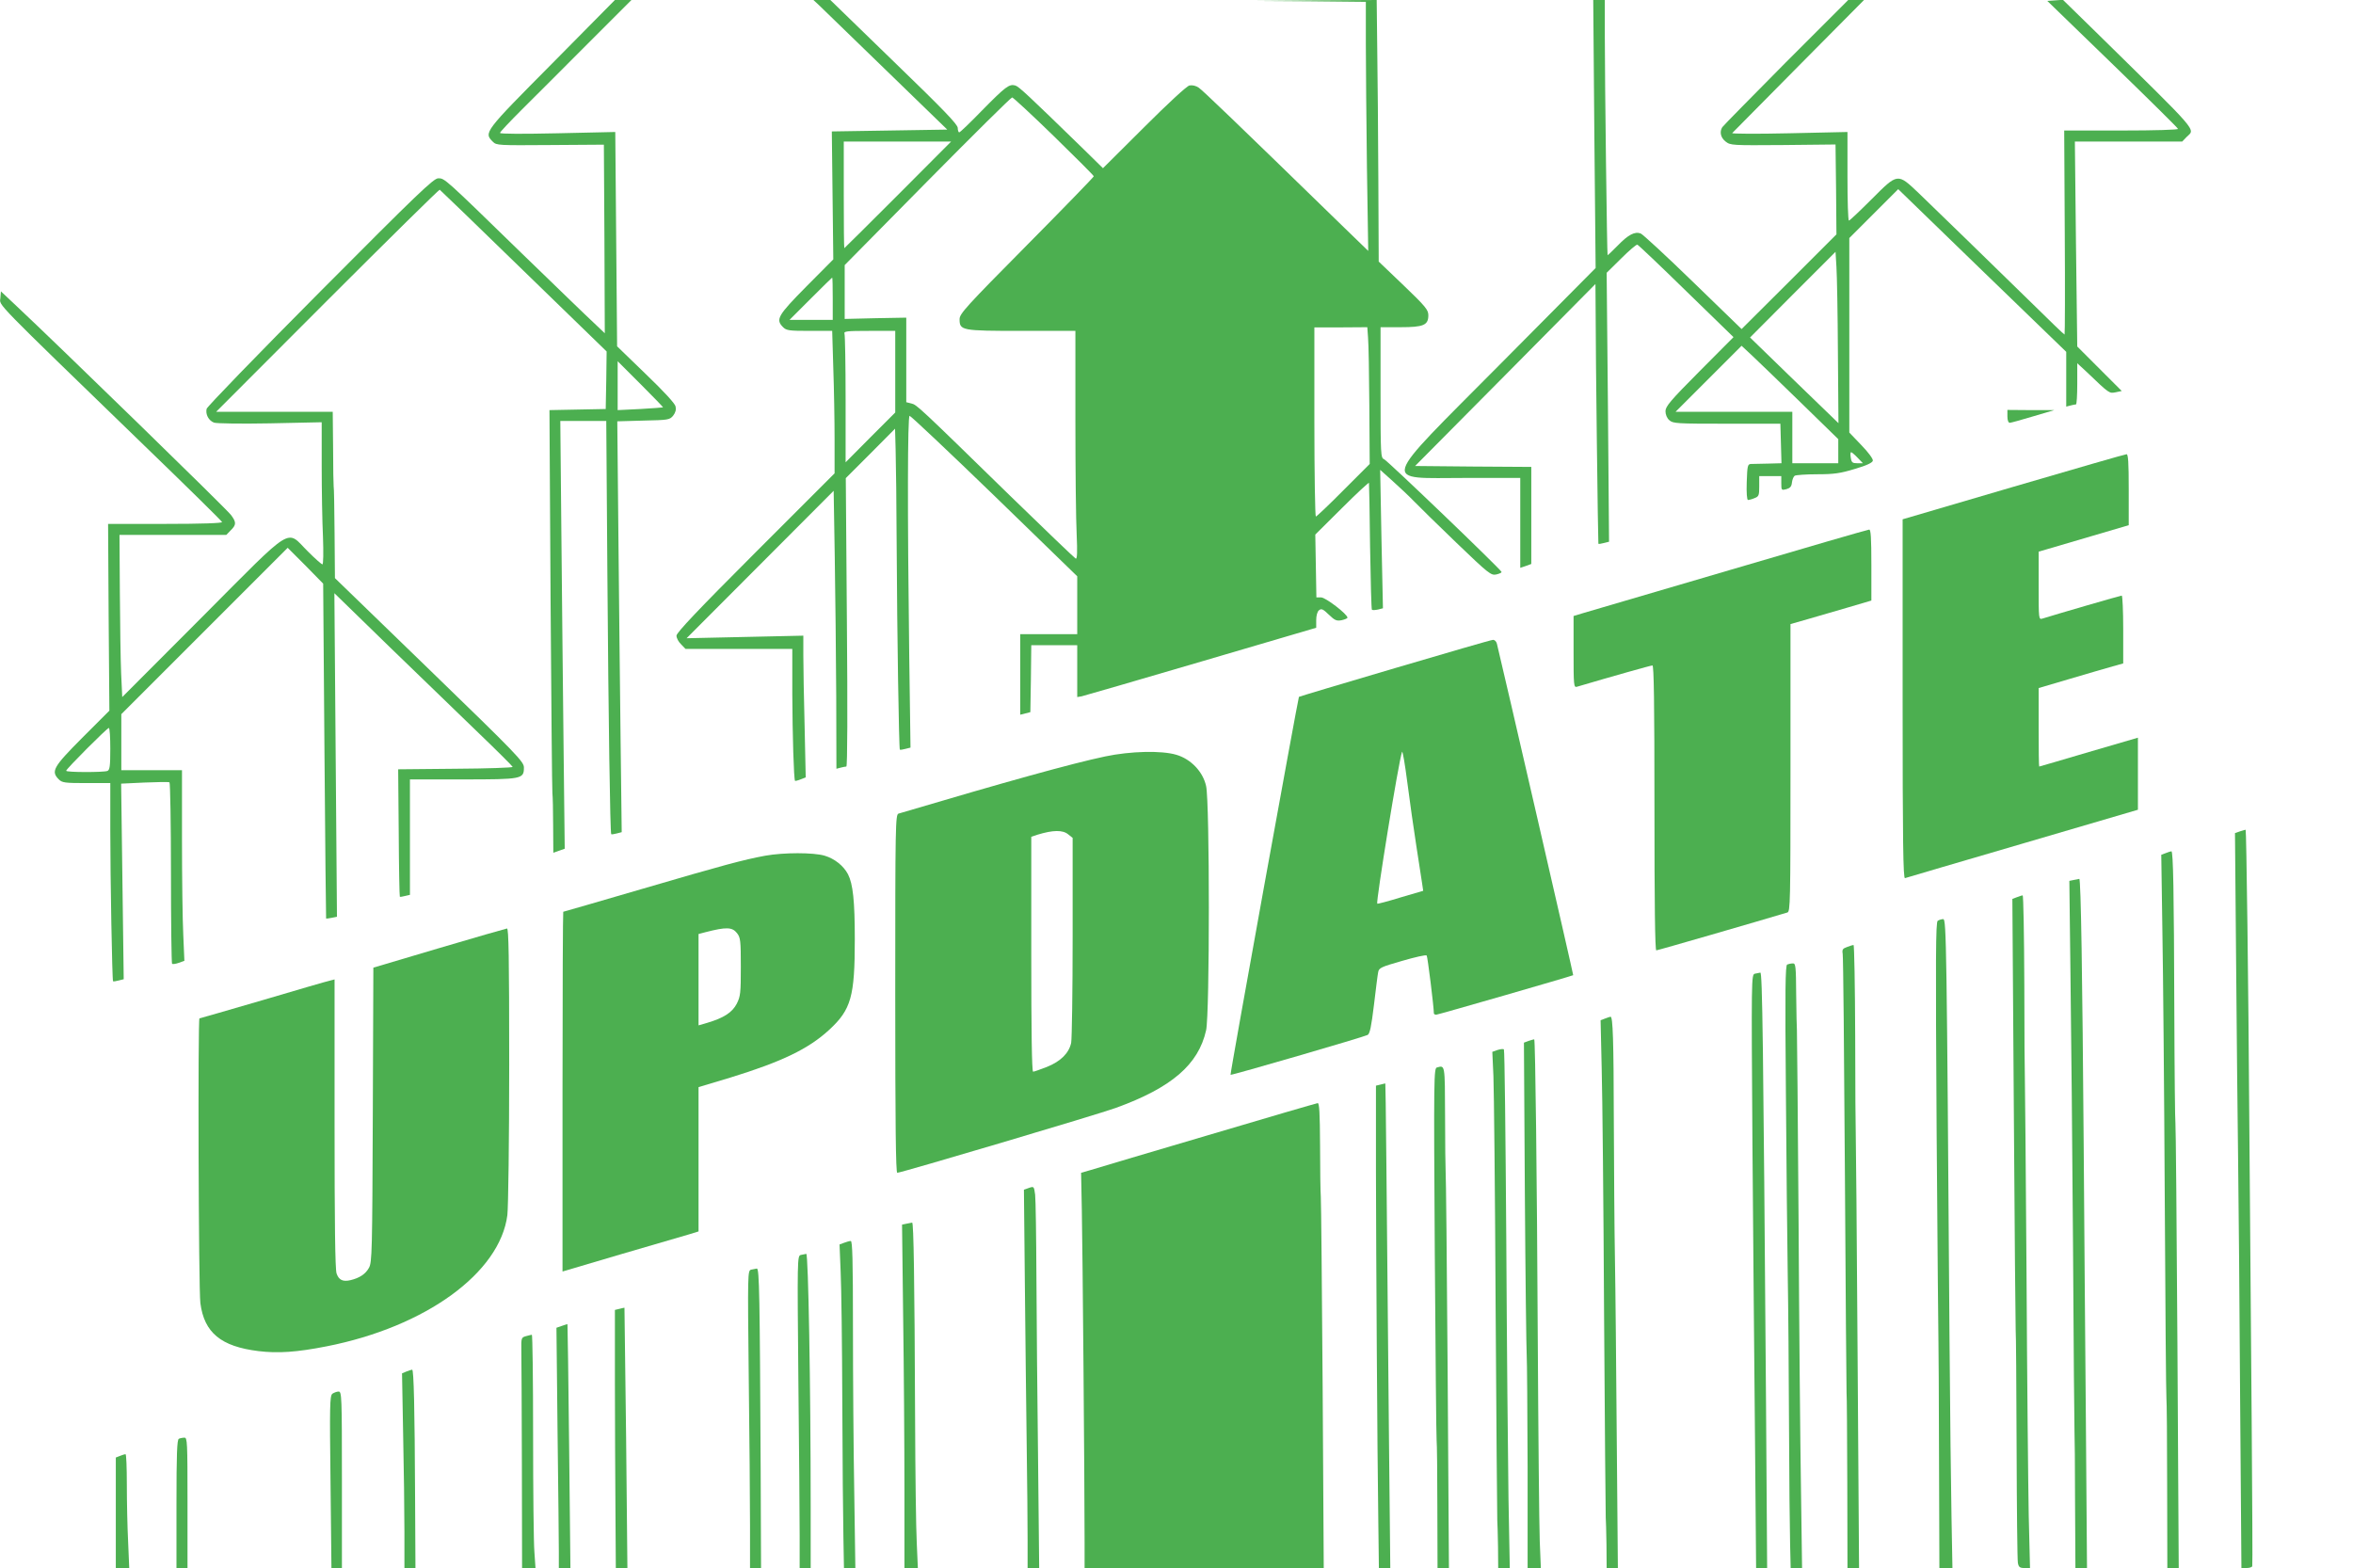 <?xml version="1.0" standalone="no"?>
<!DOCTYPE svg PUBLIC "-//W3C//DTD SVG 20010904//EN"
 "http://www.w3.org/TR/2001/REC-SVG-20010904/DTD/svg10.dtd">
<svg version="1.0" xmlns="http://www.w3.org/2000/svg"
 width="1280pt" height="853pt" viewBox="0 0 1280 853"
 preserveAspectRatio="xMidYMid meet">
<g transform="translate(0,853) scale(0.1,-0.1)"
fill="#4caf50" stroke="none">
<path d="M3003 8184 c-369 -372 -372 -375 -322 -425 20 -20 29 -20 312 -18
l292 2 3 -513 2 -513 -62 59 c-35 32 -211 203 -393 379 -420 409 -416 405
-451 405 -25 0 -111 -82 -641 -615 -344 -346 -615 -626 -619 -639 -7 -30 11
-64 40 -75 12 -5 149 -7 304 -4 l282 6 0 -239 c0 -131 3 -305 7 -386 3 -83 2
-148 -3 -148 -5 0 -40 31 -79 70 -121 120 -66 155 -574 -355 l-436 -437 -6
128 c-3 71 -6 270 -7 442 l-2 312 290 0 291 0 24 25 c31 30 31 44 2 83 -19 28
-947 931 -1167 1137 l-85 80 -3 -37 c-4 -42 -47 2 783 -802 231 -223 422 -411
423 -416 2 -6 -111 -10 -308 -10 l-312 0 3 -508 4 -508 -148 -148 c-158 -159
-171 -182 -127 -226 18 -18 33 -20 150 -20 l130 0 0 -257 c0 -254 10 -815 15
-821 2 -2 15 0 30 4 l28 7 -7 532 -7 532 127 6 c70 3 131 4 136 1 4 -3 8 -225
8 -493 0 -268 3 -490 6 -494 3 -3 19 -1 36 5 l31 11 -6 141 c-4 78 -7 311 -7
519 l0 377 -165 0 -165 0 0 153 0 152 453 453 452 452 97 -97 96 -98 7 -910
c4 -500 8 -911 9 -912 0 -1 14 1 30 4 l29 6 -7 880 -7 880 302 -294 c167 -162
385 -373 485 -469 100 -96 182 -178 183 -182 0 -4 -139 -9 -311 -10 l-312 -3
3 -345 c1 -190 4 -346 6 -348 1 -2 14 0 29 4 l26 6 0 314 0 314 288 0 c323 0
332 2 332 65 0 31 -35 68 -514 532 l-514 498 -2 245 c-1 135 -3 250 -5 255 -1
6 -3 99 -3 208 l-2 197 -317 0 -317 0 604 605 c333 333 608 604 612 603 3 -2
209 -200 457 -442 l451 -438 -2 -157 -3 -156 -153 -3 -153 -3 6 -1027 c4 -565
8 -1040 10 -1057 2 -16 4 -96 4 -177 l1 -147 31 11 31 11 -6 531 c-3 292 -9
816 -12 1164 l-6 632 125 0 125 0 6 -827 c6 -803 15 -1415 21 -1421 1 -2 15 0
30 4 l27 7 -6 496 c-3 273 -9 776 -12 1118 l-6 621 142 4 c136 3 143 4 162 27
13 17 17 33 13 50 -3 16 -66 84 -162 176 l-156 151 -5 583 -5 583 -313 -7
c-188 -4 -314 -4 -314 2 0 5 53 61 118 126 64 64 225 224 357 357 l240 240
-45 0 -45 0 -342 -346z m604 -1870 c-1 -1 -57 -5 -124 -9 l-123 -6 0 133 0
133 125 -125 c68 -68 123 -125 122 -126z m-3007 -1858 c0 -95 -3 -115 -16
-120 -22 -8 -224 -8 -224 1 0 10 223 233 232 233 5 0 8 -51 8 -114z"/>
<path d="M4455 8502 c17 -16 180 -174 364 -353 l334 -324 -314 -5 -314 -5 4
-348 4 -348 -147 -148 c-156 -158 -168 -179 -126 -221 18 -18 33 -20 143 -20
l124 0 6 -202 c4 -112 7 -286 7 -388 l0 -185 -430 -430 c-314 -314 -430 -437
-430 -453 0 -13 11 -34 25 -47 l24 -25 291 0 290 0 0 -247 c1 -219 8 -463 15
-471 1 -1 15 2 30 8 l28 11 -6 277 c-4 152 -7 326 -7 386 l0 108 -317 -7 -318
-7 400 401 400 401 6 -362 c3 -200 7 -540 8 -757 l1 -393 23 6 c12 3 26 6 31
6 6 0 7 314 3 785 l-6 784 134 134 134 135 3 -112 c2 -61 5 -311 6 -556 2
-432 12 -1072 17 -1078 2 -2 15 0 30 4 l28 7 -7 506 c-10 782 -9 1295 2 1299
5 1 212 -194 461 -435 l451 -438 0 -157 0 -158 -155 0 -155 0 0 -219 0 -219
28 7 27 7 3 182 2 182 125 0 125 0 0 -141 0 -141 24 4 c14 3 306 88 650 189
l626 184 0 41 c0 25 6 47 15 54 13 11 22 7 54 -24 32 -31 42 -35 69 -30 18 4
32 10 32 14 0 19 -119 110 -143 110 l-26 0 -3 171 -3 171 145 144 c80 80 146
141 147 137 1 -4 4 -160 6 -346 3 -186 7 -341 10 -344 4 -3 18 -2 33 1 l27 7
-8 377 -7 376 68 -61 c38 -34 89 -82 114 -108 25 -26 129 -128 232 -227 178
-171 189 -179 218 -173 17 4 30 10 28 14 -7 17 -622 607 -639 613 -18 7 -19
23 -19 363 l0 355 108 0 c126 0 152 11 152 65 0 29 -14 47 -135 163 l-135 129
-2 449 c-1 247 -4 567 -6 712 l-3 262 -327 -2 -327 -3 298 -2 297 -3 0 -228
c0 -125 3 -429 6 -677 l7 -450 -129 125 c-604 588 -770 747 -793 763 -16 11
-35 15 -51 12 -15 -4 -116 -97 -247 -228 l-223 -222 -107 105 c-301 293 -350
339 -370 345 -33 9 -52 -5 -180 -135 -64 -66 -120 -120 -125 -120 -4 0 -8 11
-8 24 0 19 -78 100 -347 360 l-346 336 -46 0 -46 0 30 -28z m1278 -713 c119
-116 217 -214 217 -218 0 -4 -164 -173 -365 -376 -330 -333 -365 -372 -365
-401 0 -62 9 -64 337 -64 l293 0 0 -487 c0 -269 3 -548 7 -622 4 -93 3 -132
-5 -130 -5 2 -165 155 -354 339 -505 493 -511 498 -540 505 l-28 7 0 230 0
230 -167 -3 -168 -4 0 147 0 146 450 456 c248 251 455 456 461 456 5 0 108
-95 227 -211z m-848 -319 c-159 -159 -291 -290 -292 -290 -2 0 -3 131 -3 290
l0 290 292 0 292 0 -289 -290z m-355 -565 l0 -115 -117 0 -118 0 115 115 c63
63 116 115 117 115 2 0 3 -52 3 -115z m2912 -212 c3 -32 6 -200 7 -372 l2
-315 -143 -143 c-78 -79 -146 -143 -150 -143 -4 0 -8 231 -8 514 l0 515 144 0
144 1 4 -57z m-2572 -185 l0 -222 -135 -135 -135 -136 0 342 c0 188 -3 348 -6
357 -5 14 10 16 135 16 l141 0 0 -222z"/>
<path d="M8673 7801 l7 -729 -520 -524 c-664 -669 -649 -618 -187 -618 l297 0
0 -244 0 -245 30 10 30 11 0 264 0 264 -316 2 -316 3 491 495 490 495 1 -140
c0 -251 13 -1270 15 -1273 2 -2 15 0 30 4 l28 7 -6 731 -7 732 79 78 c43 43
83 77 88 75 6 -2 126 -116 267 -254 l256 -249 -185 -186 c-159 -160 -185 -191
-185 -217 0 -18 8 -38 21 -49 20 -18 40 -19 313 -19 l291 0 3 -107 3 -108 -73
-2 c-40 -1 -82 -2 -93 -2 -18 -1 -20 -9 -23 -99 -2 -58 1 -97 7 -97 5 0 21 4
35 10 24 9 26 15 26 65 l0 55 60 0 60 0 0 -39 c0 -38 1 -39 28 -32 20 6 28 14
30 37 2 16 9 32 15 36 7 4 62 8 122 8 92 0 126 5 205 29 65 19 96 34 98 45 2
9 -24 45 -62 84 l-66 69 0 529 0 529 133 133 133 133 457 -443 457 -442 0
-149 0 -149 23 6 c12 3 25 6 30 6 4 0 7 50 7 112 l0 112 53 -49 c122 -117 121
-116 156 -109 l33 7 -121 121 -121 121 -7 558 -6 557 292 0 292 0 24 25 c47
46 79 8 -496 573 l-177 173 -42 -3 -43 -3 354 -343 c195 -189 356 -348 357
-353 2 -5 -123 -9 -308 -9 l-311 0 3 -555 c2 -305 1 -555 -1 -555 -3 0 -79 73
-170 163 -229 224 -519 506 -622 605 -118 112 -114 112 -259 -33 -63 -63 -118
-115 -122 -115 -5 0 -8 109 -8 241 l0 241 -317 -7 c-176 -4 -314 -3 -310 1 5
5 168 170 363 367 l354 357 -43 0 -43 0 -339 -339 c-185 -187 -341 -345 -346
-353 -16 -25 -9 -57 18 -78 27 -21 34 -21 313 -19 l285 3 3 -245 2 -244 -258
-258 -258 -257 -264 256 c-145 141 -274 260 -285 264 -32 12 -68 -7 -125 -66
-29 -30 -54 -53 -55 -52 -3 4 -15 945 -15 1191 l0 197 -32 0 -31 0 6 -729z
m1325 -1190 l3 -383 -241 233 -240 233 232 233 233 233 5 -82 c3 -46 7 -256 8
-467z m-200 -273 l202 -197 0 -66 0 -65 -125 0 -125 0 0 140 0 140 -317 0
-318 0 180 180 179 179 61 -57 c33 -31 151 -145 263 -254z m307 -298 l29 -30
-31 0 c-26 0 -31 4 -35 30 -3 17 -2 30 2 30 3 0 19 -13 35 -30z"/>
<path d="M10920 6265 c0 -21 5 -35 13 -35 6 0 64 16 127 35 l115 34 -127 0
-128 1 0 -35z"/>
<path d="M10953 5882 l-603 -177 0 -979 c0 -778 3 -977 13 -973 6 2 294 87
640 188 l627 184 0 196 0 196 -267 -78 c-148 -44 -269 -79 -270 -79 -2 0 -3
96 -3 214 l0 213 173 51 c94 28 198 58 230 67 l57 16 0 185 c0 101 -4 184 -8
184 -7 0 -358 -102 -431 -125 -21 -6 -21 -5 -21 179 l0 185 48 14 c26 8 136
40 245 72 l197 58 0 194 c0 148 -3 193 -12 192 -7 0 -284 -80 -615 -177z"/>
<path d="M9410 5429 c-410 -120 -769 -226 -797 -234 l-53 -16 0 -195 c0 -181
1 -195 18 -190 190 56 402 116 411 116 8 0 11 -202 11 -775 0 -517 3 -775 10
-775 8 0 553 158 713 206 16 5 17 51 17 787 l0 782 98 28 c53 15 152 44 220
64 l122 36 0 193 c0 149 -3 194 -12 193 -7 0 -348 -99 -758 -220z"/>
<path d="M7587 4895 c-285 -84 -519 -154 -521 -156 -5 -8 -376 -2053 -372
-2056 4 -4 723 205 746 217 12 7 20 47 34 162 10 84 20 165 23 179 4 24 16 29
131 62 69 20 129 34 133 29 5 -5 39 -281 39 -314 0 -5 6 -8 13 -8 10 0 737
210 745 215 2 1 -385 1682 -415 1803 -3 12 -12 22 -22 21 -9 0 -249 -70 -534
-154z m118 -969 c14 -89 28 -179 31 -201 l6 -41 -123 -36 c-68 -21 -125 -36
-127 -34 -8 9 117 779 135 826 3 8 16 -68 29 -169 13 -101 35 -256 49 -345z"/>
<path d="M6012 4415 c-184 -39 -530 -135 -1124 -311 -17 -5 -18 -60 -18 -980
0 -715 3 -974 11 -974 21 0 1093 318 1189 353 303 110 449 235 491 422 20 87
20 1243 0 1329 -17 78 -83 147 -162 170 -80 24 -249 20 -387 -9z m-201 -424
l24 -19 0 -539 c0 -296 -4 -555 -8 -576 -12 -56 -57 -101 -132 -131 -36 -14
-70 -26 -75 -26 -7 0 -10 224 -10 639 l0 639 33 11 c85 26 138 27 168 2z"/>
<path d="M12187 4008 l-29 -10 6 -687 c3 -377 8 -866 11 -1086 3 -220 8 -811
11 -1312 l7 -913 28 0 c15 0 29 4 31 10 2 5 0 351 -3 767 -3 417 -9 1154 -13
1638 -5 775 -16 1598 -20 1601 0 1 -14 -3 -29 -8z"/>
<path d="M11781 3889 l-24 -9 6 -408 c4 -224 10 -882 13 -1462 3 -580 7 -1068
9 -1085 2 -16 4 -231 4 -477 l1 -448 31 0 31 0 -7 1208 c-4 664 -9 1210 -11
1213 -2 4 -5 278 -6 610 -2 652 -6 869 -16 868 -4 0 -18 -5 -31 -10z"/>
<path d="M4163 3875 c-119 -22 -227 -51 -671 -181 -233 -68 -426 -124 -428
-124 -2 0 -4 -440 -4 -978 l0 -979 318 94 c174 51 341 100 370 108 l52 16 0
392 0 393 173 52 c282 87 425 156 538 260 119 110 139 180 139 492 0 209 -10
301 -37 354 -24 46 -73 85 -127 101 -61 18 -222 18 -323 0z m-154 -421 c19
-24 21 -40 21 -183 0 -143 -2 -161 -22 -201 -25 -48 -70 -77 -160 -104 l-48
-14 0 249 0 248 38 10 c113 29 145 28 171 -5z"/>
<path d="M11281 3743 l-24 -5 6 -506 c4 -279 10 -948 14 -1487 3 -539 7 -991
8 -1005 1 -14 3 -186 3 -382 l2 -358 32 0 31 0 -6 788 c-4 433 -9 1113 -12
1512 -7 913 -15 1450 -24 1449 -3 -1 -17 -4 -30 -6z"/>
<path d="M10971 3649 l-24 -9 8 -1158 c4 -636 9 -1170 10 -1187 2 -16 4 -302
5 -635 1 -333 4 -617 7 -632 4 -23 11 -28 35 -28 l31 0 -7 287 c-3 159 -9 752
-12 1318 -4 567 -8 1044 -9 1060 -1 17 -3 247 -3 513 -1 265 -5 482 -9 481 -5
0 -19 -5 -32 -10z"/>
<path d="M10541 3521 c-11 -7 -12 -186 -6 -1147 5 -627 9 -1146 10 -1154 1 -8
2 -286 3 -617 l2 -603 36 0 35 0 -5 273 c-3 149 -8 592 -11 982 -15 2140 -17
2275 -34 2275 -9 0 -22 -4 -30 -9z"/>
<path d="M2388 3372 l-357 -106 -3 -800 c-3 -744 -4 -803 -21 -833 -18 -33
-50 -55 -100 -67 -42 -10 -64 1 -76 36 -8 21 -11 278 -11 816 l0 784 -27 -7
c-15 -3 -179 -51 -365 -106 -186 -54 -340 -99 -343 -99 -9 0 -5 -1474 5 -1549
21 -161 112 -236 316 -261 106 -13 209 -6 371 26 539 106 943 400 983 714 5
42 10 405 10 818 0 588 -3 742 -12 741 -7 -1 -174 -49 -370 -107z"/>
<path d="M10047 3378 c-23 -8 -27 -14 -23 -37 3 -14 8 -550 12 -1191 4 -641 8
-1178 9 -1195 2 -16 3 -238 4 -492 l1 -463 31 0 32 0 -8 1168 c-4 642 -9 1181
-10 1197 -1 17 -3 254 -3 528 -1 273 -5 497 -9 496 -5 0 -21 -5 -36 -11z"/>
<path d="M9722 3283 c-10 -4 -12 -136 -7 -691 3 -378 7 -824 10 -992 3 -168 6
-539 7 -825 1 -286 4 -577 6 -648 l3 -127 31 0 31 0 -6 438 c-4 240 -10 894
-13 1452 -4 558 -8 1024 -9 1035 -1 11 -3 98 -4 193 -1 157 -3 172 -18 171
-10 0 -24 -3 -31 -6z"/>
<path d="M9546 3233 c-19 -5 -19 -25 -13 -922 4 -504 10 -1230 14 -1613 l6
-698 30 0 30 0 -6 888 c-15 1995 -20 2352 -31 2351 -6 -1 -20 -4 -30 -6z"/>
<path d="M8731 2989 l-24 -9 6 -263 c4 -144 10 -748 13 -1342 4 -594 8 -1089
9 -1100 1 -11 3 -77 4 -147 l1 -128 30 0 31 0 -6 698 c-3 383 -7 828 -10 987
-3 160 -5 495 -6 745 -1 442 -5 571 -18 569 -3 0 -17 -5 -30 -10z"/>
<path d="M8317 2868 l-27 -10 5 -821 c3 -452 8 -847 10 -877 2 -30 4 -304 5
-607 l0 -553 36 0 36 0 -6 147 c-3 82 -8 593 -11 1138 -4 829 -13 1587 -19
1591 0 1 -13 -3 -29 -8z"/>
<path d="M8146 2818 l-28 -10 6 -132 c3 -72 9 -640 12 -1261 4 -622 8 -1142 9
-1155 1 -14 3 -78 4 -142 l1 -118 31 0 32 0 -7 378 c-3 207 -9 841 -12 1407
-4 567 -9 1033 -13 1036 -3 4 -19 2 -35 -3z"/>
<path d="M7817 2723 c-17 -4 -18 -46 -12 -1001 4 -549 8 -1010 10 -1027 2 -16
4 -180 4 -362 l1 -333 31 0 31 0 -7 1068 c-4 587 -9 1078 -11 1092 -1 14 -3
148 -3 298 -1 285 0 277 -44 265z"/>
<path d="M7510 2630 l-25 -6 0 -464 c1 -482 7 -1509 13 -1922 l3 -238 31 0 31
0 -7 683 c-13 1403 -18 1952 -20 1953 0 0 -12 -2 -26 -6z"/>
<path d="M6570 2354 c-322 -95 -609 -180 -637 -189 l-52 -15 4 -203 c4 -185
15 -1468 15 -1804 l0 -143 651 0 650 0 -6 988 c-4 543 -8 1007 -10 1032 -2 25
-4 150 -4 278 -1 179 -4 232 -13 231 -7 -1 -276 -79 -598 -175z"/>
<path d="M5598 2068 l-28 -10 5 -506 c3 -279 7 -673 10 -877 3 -203 5 -439 5
-522 l0 -153 32 0 31 0 -6 588 c-4 323 -8 769 -9 992 -1 223 -4 426 -7 451 -6
45 -7 46 -33 37z"/>
<path d="M4931 1873 l-24 -5 6 -501 c4 -276 7 -697 7 -934 l0 -433 36 0 37 0
-6 138 c-4 75 -8 380 -9 677 -3 758 -8 1065 -16 1064 -4 -1 -18 -4 -31 -6z"/>
<path d="M4591 1769 l-24 -9 6 -148 c4 -81 8 -401 9 -712 1 -311 4 -640 6
-732 l3 -168 31 0 31 0 -6 413 c-4 226 -7 627 -7 890 0 375 -3 477 -12 476 -7
0 -24 -5 -37 -10z"/>
<path d="M4356 1703 c-19 -5 -19 -21 -13 -677 4 -369 7 -751 7 -848 l0 -178
30 0 30 0 0 338 c0 656 -13 1372 -24 1371 -6 -1 -20 -4 -30 -6z"/>
<path d="M4086 1623 c-19 -5 -19 -19 -13 -582 4 -317 7 -681 7 -808 l0 -233
30 0 30 0 -2 528 c-5 960 -7 1102 -21 1101 -7 -1 -21 -4 -31 -6z"/>
<path d="M3370 1410 l-25 -6 0 -394 c0 -217 2 -533 3 -702 l2 -308 31 0 32 0
-7 708 c-5 389 -9 707 -9 708 -1 0 -13 -2 -27 -6z"/>
<path d="M3056 1317 l-29 -10 6 -566 c4 -311 7 -605 7 -653 l0 -88 32 0 31 0
-7 662 c-4 364 -8 663 -9 664 -1 1 -15 -3 -31 -9z"/>
<path d="M2860 1261 c-24 -7 -25 -10 -24 -77 1 -38 2 -320 3 -626 l1 -558 36
0 37 0 -6 88 c-4 48 -7 333 -7 635 0 301 -3 547 -7 546 -5 -1 -19 -4 -33 -8z"/>
<path d="M2211 1069 l-24 -10 6 -331 c4 -182 7 -421 7 -530 l0 -198 30 0 30 0
-2 387 c-2 480 -7 693 -16 692 -4 0 -18 -5 -31 -10z"/>
<path d="M1808 948 c-14 -12 -15 -65 -10 -480 l5 -468 28 0 29 0 0 480 c0 456
-1 480 -18 480 -10 0 -25 -6 -34 -12z"/>
<path d="M973 703 c-10 -4 -13 -84 -13 -354 l0 -349 30 0 30 0 0 355 c0 332
-1 355 -17 354 -10 0 -24 -3 -30 -6z"/>
<path d="M653 610 l-23 -9 0 -301 0 -300 36 0 37 0 -6 143 c-4 78 -7 217 -7
310 0 92 -3 167 -7 166 -5 0 -18 -4 -30 -9z"/>
</g>
</svg>

